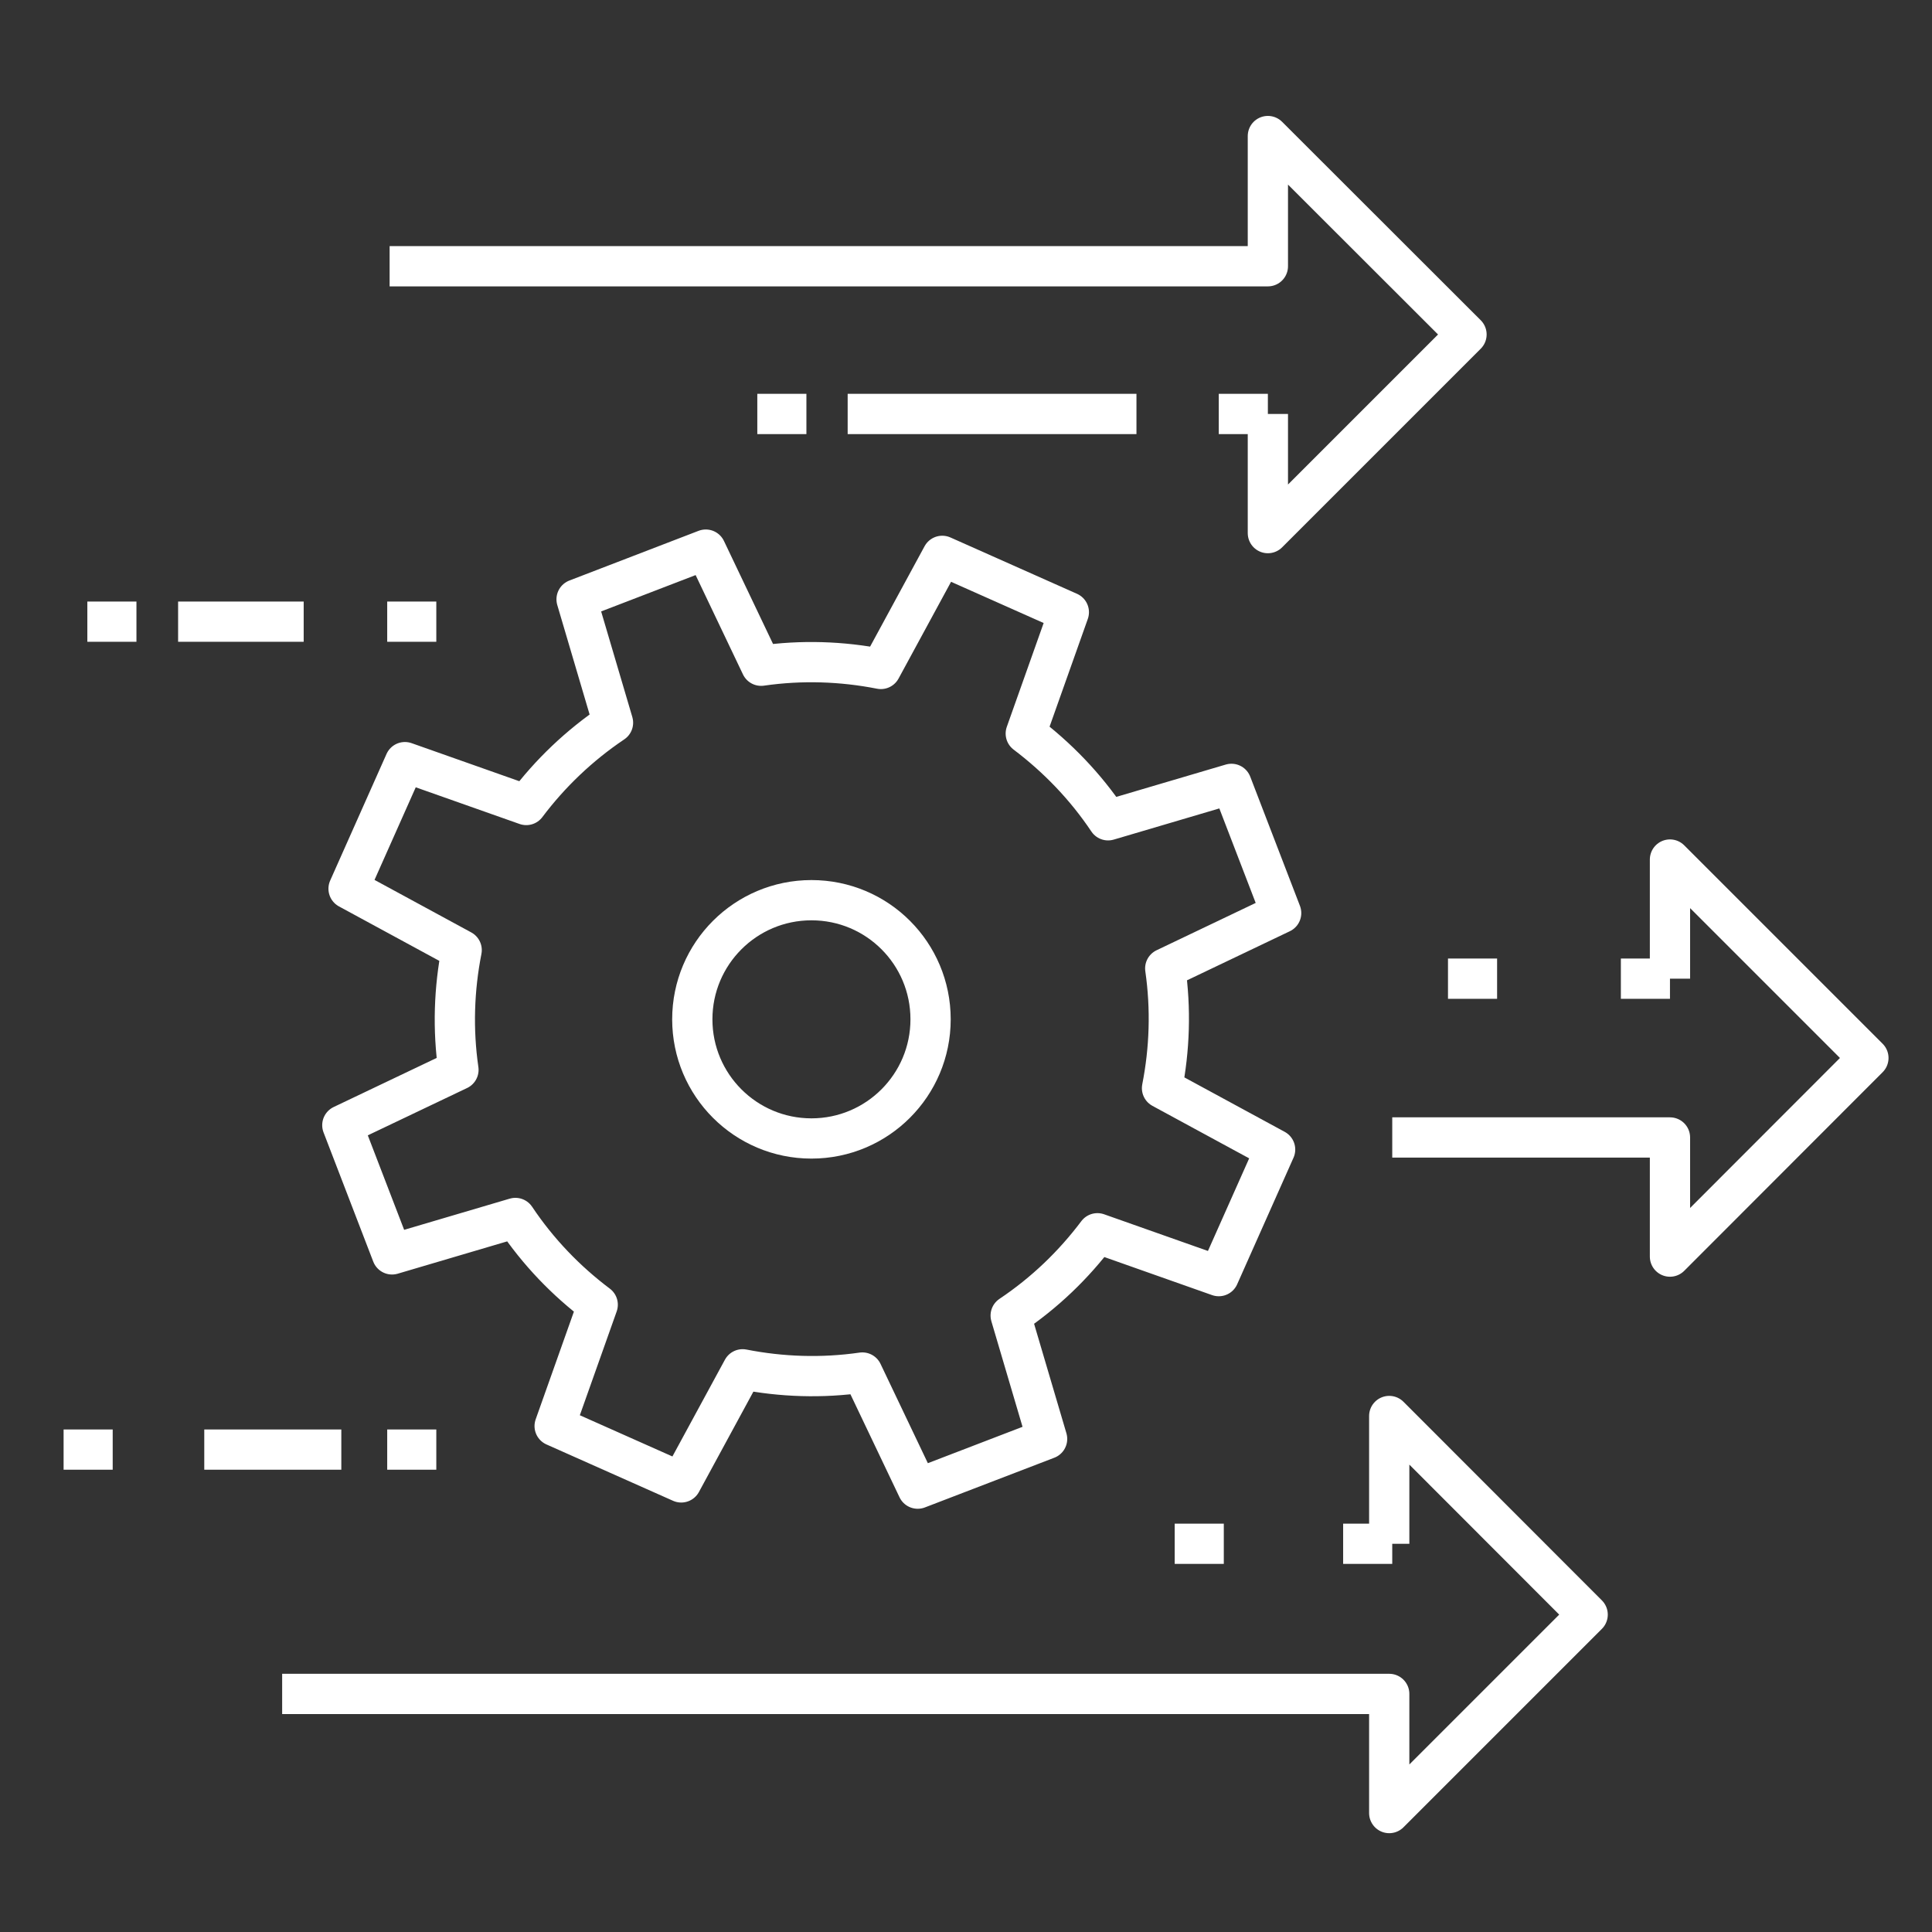 <svg width="96" height="96" viewBox="0 0 96 96" fill="none" xmlns="http://www.w3.org/2000/svg">
<rect x="0" y="0" width="96" height="96" fill="#333333" stroke="none"/>
<path d="M63 20.57H60.56" stroke="white" stroke-width="2" stroke-linejoin="round"/>
<path d="M56.47 20.57H42.12" stroke="white" stroke-width="2" stroke-linejoin="round"/>
<path d="M40.07 20.57H37.63" stroke="white" stroke-width="2" stroke-linejoin="round"/>
<path d="M19.36 13.23H63V6.76L72.87 16.62L63 26.49V20.57" stroke="white" stroke-width="2" stroke-linejoin="round"/>
<path d="M82.98 48.63V42.71L92.84 52.57L82.98 62.44V56.52H69.18" stroke="white" stroke-width="2" stroke-linejoin="round"/>
<path d="M71.95 48.63H74.39" stroke="white" stroke-width="2" stroke-linejoin="round"/>
<path d="M80.54 48.63H82.98" stroke="white" stroke-width="2" stroke-linejoin="round"/>
<path d="M69.03 76.71V70.36L78.89 80.23L69.03 90.09V84.17H14.02" stroke="white" stroke-width="2" stroke-linejoin="round"/>
<path d="M58.37 76.71H60.81" stroke="white" stroke-width="2" stroke-linejoin="round"/>
<path d="M66.74 76.71H69.18" stroke="white" stroke-width="2" stroke-linejoin="round"/>
<path d="M3.16 72.03H5.6" stroke="white" stroke-width="2" stroke-linejoin="round"/>
<path d="M10.15 72.03H16.96" stroke="white" stroke-width="2" stroke-linejoin="round"/>
<path d="M19.24 72.03H21.68" stroke="white" stroke-width="2" stroke-linejoin="round"/>
<path d="M46.24 50.65C46.24 53.92 43.59 56.57 40.32 56.57C37.05 56.57 34.4 53.92 34.4 50.65C34.4 47.38 37.05 44.73 40.32 44.73C43.6 44.73 46.24 47.38 46.24 50.65Z" stroke="white" stroke-width="2" stroke-miterlimit="10"/>
<path d="M63.66 45.37L61.19 38.95L55.06 40.76C53.93 39.07 52.53 37.63 50.97 36.45L53.11 30.42L46.82 27.62L43.77 33.24C41.84 32.86 39.83 32.79 37.82 33.08L35.07 27.31L28.65 29.78L30.46 35.91C28.78 37.04 27.33 38.43 26.15 40L20.12 37.87L17.32 44.16L22.94 47.21C22.56 49.14 22.49 51.15 22.78 53.16L17.01 55.91L19.48 62.33L25.61 60.52C26.74 62.21 28.13 63.65 29.7 64.83L27.56 70.86L33.85 73.66L36.9 68.04C38.83 68.42 40.84 68.49 42.85 68.2L45.6 73.97L52.03 71.5L50.22 65.37C51.91 64.24 53.35 62.85 54.53 61.28L60.56 63.41L63.36 57.12L57.74 54.07C58.12 52.14 58.19 50.13 57.9 48.12L63.66 45.37Z" stroke="white" stroke-width="2" stroke-linejoin="round"/>
<path d="M21.68 30.89H19.24" stroke="white" stroke-width="2" stroke-linejoin="round"/>
<path d="M15.09 30.89H8.85" stroke="white" stroke-width="2" stroke-linejoin="round"/>
<path d="M6.78 30.89H4.34" stroke="white" stroke-width="2" stroke-linejoin="round"/>
</svg>
